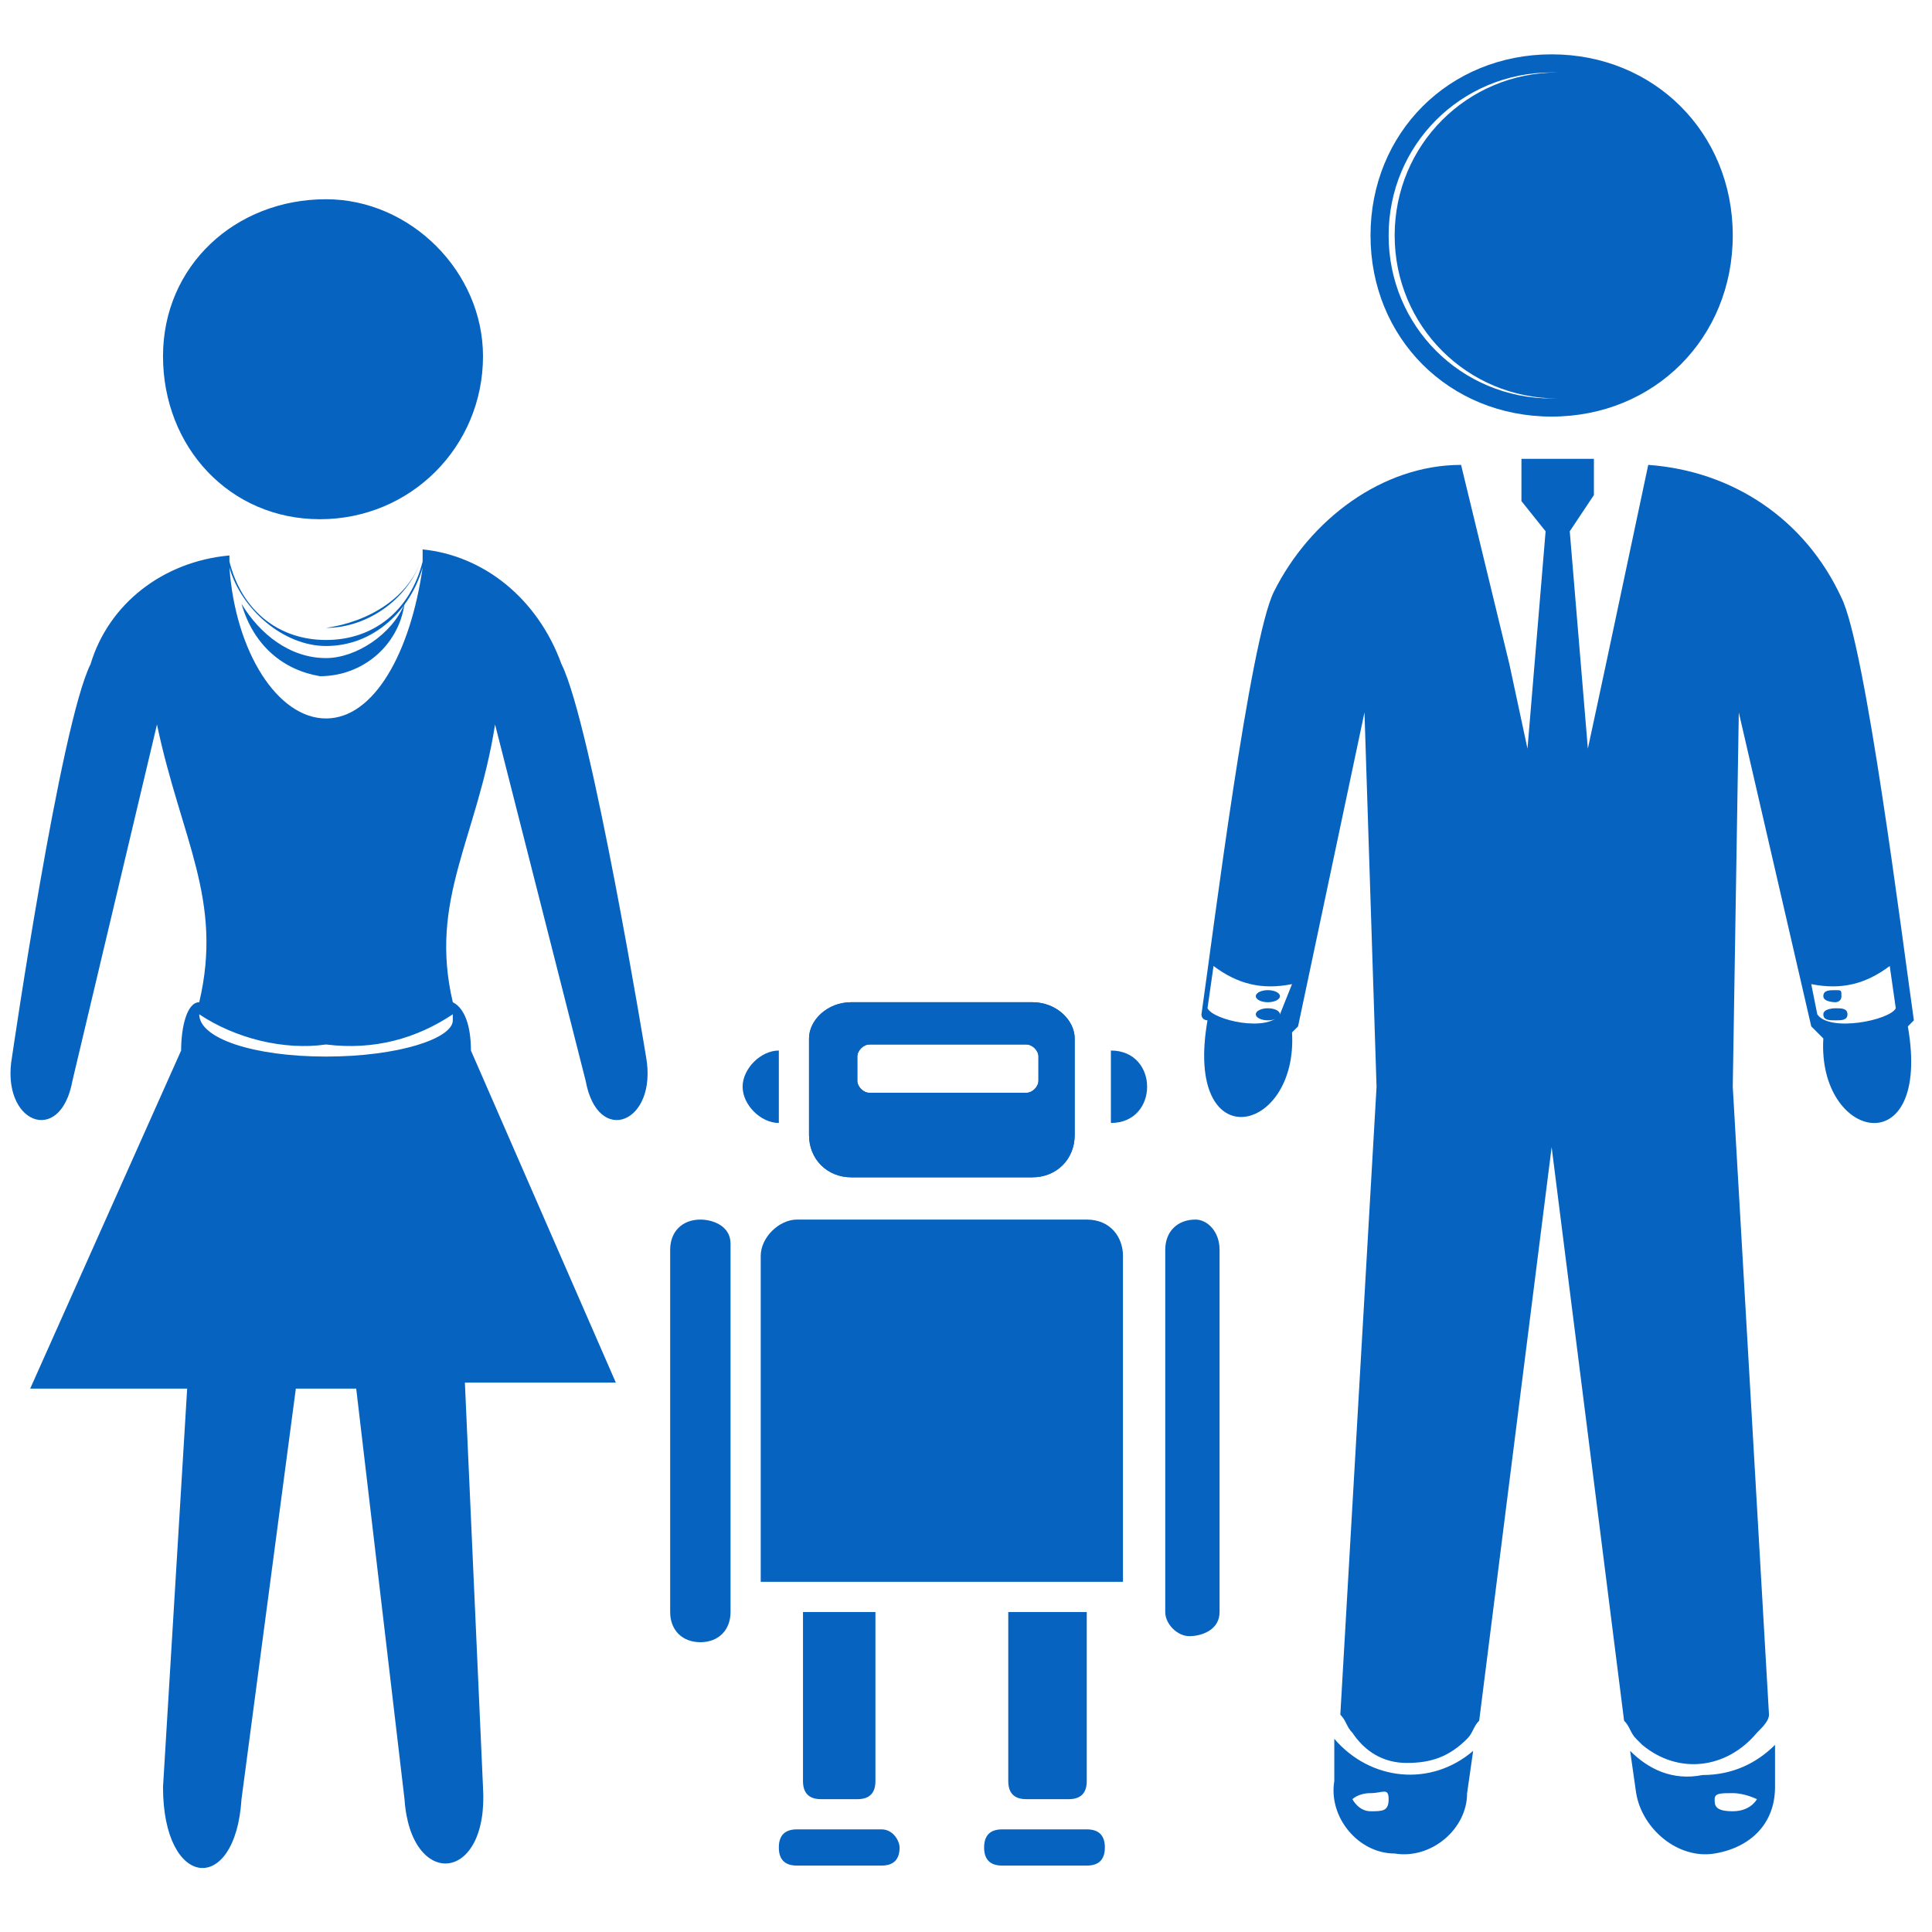 <?xml version="1.0" encoding="utf-8"?>
<!-- Generator: Adobe Illustrator 24.2.1, SVG Export Plug-In . SVG Version: 6.00 Build 0)  -->
<svg version="1.1" id="Layer_1" xmlns="http://www.w3.org/2000/svg" xmlns:xlink="http://www.w3.org/1999/xlink" x="0px" y="0px"
	 viewBox="0 0 32 32" style="enable-background:new 0 0 32 32;" xml:space="preserve">
<style type="text/css">
	.st0{fill-rule:evenodd;clip-rule:evenodd;fill:#0763C0;}
	.st1{fill:#0763C0;}
</style>
<path class="st0" d="M25.7,0.9c-1.7,0-3,1.3-3,3s1.3,3,3,3s3-1.3,3-3S27.4,0.9,25.7,0.9L25.7,0.9z M25.7,1.2c-1.5,0-2.7,1.2-2.7,2.7
	c0,1.5,1.2,2.7,2.7,2.7c0,0,0,0,0,0h0.1c-1.5,0-2.7-1.2-2.7-2.7s1.2-2.7,2.7-2.7L25.7,1.2z"/>
<ellipse class="st1" cx="21" cy="16.5" rx="0.2" ry="0.1"/>
<ellipse class="st1" cx="21" cy="16.8" rx="0.2" ry="0.1"/>
<path class="st0" d="M25.7,19l-1.2,9.5c-0.1,0.1-0.1,0.2-0.2,0.3c-0.3,0.3-0.6,0.4-1,0.4c-0.4,0-0.7-0.2-0.9-0.5
	c-0.1-0.1-0.1-0.2-0.2-0.3L22.8,18l-0.2-6.2L21.5,17l-0.1,0.1c0.1,1.7-1.8,2.1-1.4-0.2c0,0-0.1,0-0.1-0.1c0.2-1.4,0.8-6.2,1.2-7
	c0.6-1.2,1.8-2.1,3.1-2.1l0.8,3.3l0.3,1.4l0.3-3.6l-0.4-0.5V7.6h1.2v0.6L26,8.8l0.3,3.6l0.3-1.4l0.7-3.3c1.4,0.1,2.6,0.9,3.2,2.2
	c0.4,0.8,1,5.6,1.2,7L31.6,17c0.4,2.3-1.5,1.9-1.4,0.2L30,17l-1.2-5.2L28.7,18l0.6,10.4c0,0.1-0.1,0.2-0.2,0.3
	c-0.5,0.6-1.3,0.7-1.9,0.2c0,0-0.1-0.1-0.1-0.1c-0.1-0.1-0.1-0.2-0.2-0.3L25.7,19z M28.7,29.7c0.2,0,0.4,0.1,0.4,0.1S29,30,28.7,30
	s-0.3-0.1-0.3-0.2S28.5,29.7,28.7,29.7L28.7,29.7z M27,29l0.1,0.7c0.1,0.6,0.7,1.1,1.3,1c0.6-0.1,1-0.5,1-1.1v-0.7
	c-0.3,0.3-0.7,0.5-1.2,0.5C27.7,29.5,27.3,29.3,27,29z M30,16.3c0.5,0.1,0.9,0,1.3-0.3l0.1,0.7c-0.1,0.2-1.1,0.4-1.3,0.1L30,16.3z
	 M30.4,16.7c0.1,0,0.2,0,0.2,0.1s-0.1,0.1-0.2,0.1s-0.2,0-0.2-0.1S30.4,16.7,30.4,16.7L30.4,16.7z M30.4,16.4c0.1,0,0.1,0,0.1,0.1
	s-0.1,0.1-0.1,0.1s-0.2,0-0.2-0.1S30.3,16.4,30.4,16.4L30.4,16.4z M22.7,29.7c-0.2,0-0.3,0.1-0.3,0.1s0.1,0.2,0.3,0.2S23,30,23,29.8
	S22.9,29.7,22.7,29.7L22.7,29.7z M24.4,29l-0.1,0.7c0,0.6-0.6,1.1-1.2,1c-0.6,0-1.1-0.6-1-1.2v-0.7C22.7,29.5,23.7,29.6,24.4,29
	L24.4,29z M21.4,16.3c-0.5,0.1-0.9,0-1.3-0.3L20,16.7c0.1,0.2,1,0.4,1.2,0.1L21.4,16.3z"/>
<path class="st0" d="M5.4,3.3c-1.5,0-2.7,1.1-2.7,2.6s1.1,2.7,2.6,2.7C6.8,8.6,8,7.4,8,5.9c0,0,0,0,0,0C8,4.5,6.8,3.3,5.4,3.3z"/>
<path class="st0" d="M4,10c0.2,0.7,0.7,1.1,1.3,1.2C6,11.2,6.6,10.7,6.7,10c-0.2,0.5-0.8,0.9-1.3,0.9C4.8,10.9,4.3,10.5,4,10z"/>
<path class="st0" d="M5.4,23H4.9L4,29.8c-0.1,1.6-1.3,1.5-1.3-0.2L3.1,23H0.5L3,17.4c0-0.4,0.1-0.8,0.3-0.8c0.4-1.7-0.3-2.7-0.7-4.6
	l-1.4,5.9C1,19,0,18.6,0.2,17.5c0,0,0.8-5.5,1.3-6.5c0.3-1,1.2-1.7,2.3-1.8v0.1c0.2,0.6,0.9,1.1,1.6,1.1C6.1,10.3,6.8,9.9,7,9.2V9.1
	c1,0.1,1.9,0.8,2.3,1.9c0.5,1,1.4,6.5,1.4,6.5c0.2,1.1-0.8,1.5-1,0.4L8.2,12c-0.3,1.9-1.1,2.9-0.7,4.6c0.2,0.1,0.3,0.4,0.3,0.8
	l2.4,5.5H7.7L8,29.6c0.1,1.6-1.2,1.7-1.3,0.2L5.9,23H5.4z M3.3,16.8L3.3,16.8c0,0.4,0.9,0.7,2.1,0.7s2.1-0.3,2.1-0.6
	c0,0,0-0.1,0-0.1c-0.6,0.4-1.3,0.6-2.1,0.5C4.7,17.4,3.9,17.2,3.3,16.8L3.3,16.8z M3.8,9.3L3.8,9.3c0.2,0.8,0.8,1.3,1.6,1.3
	c0.8,0,1.4-0.5,1.6-1.3V9.2c-0.2,0.7-0.9,1.2-1.6,1.2C4.7,10.4,4,9.9,3.8,9.3L3.8,9.3z M3.8,9.4c0.1,1.4,0.8,2.5,1.6,2.5
	S6.8,10.8,7,9.4c-0.2,0.7-0.8,1.3-1.6,1.3C4.7,10.7,4,10.1,3.8,9.4L3.8,9.4z"/>
<path class="st1" d="M18.6,20.8v5.4h-6v-5.4c0-0.3,0.3-0.6,0.6-0.6l0,0h4.8C18.4,20.2,18.6,20.5,18.6,20.8L18.6,20.8z"/>
<path class="st1" d="M13.6,29.8c-0.2,0-0.3-0.1-0.3-0.3v-2.8h1.2v2.8c0,0.2-0.1,0.3-0.3,0.3H13.6z"/>
<path class="st1" d="M17,29.8c-0.2,0-0.3-0.1-0.3-0.3c0,0,0,0,0,0v-2.8H18v2.8c0,0.2-0.1,0.3-0.3,0.3H17z"/>
<path class="st1" d="M18.3,30.6c0,0.2-0.1,0.3-0.3,0.3h-1.4c-0.2,0-0.3-0.1-0.3-0.3c0,0,0,0,0,0c0-0.2,0.1-0.3,0.3-0.3H18
	C18.2,30.3,18.3,30.4,18.3,30.6z"/>
<path class="st1" d="M20.2,20.7v6c0,0.3-0.3,0.4-0.5,0.4c-0.2,0-0.4-0.2-0.4-0.4v-6c0-0.3,0.2-0.5,0.5-0.5c0,0,0,0,0,0
	C20,20.2,20.2,20.4,20.2,20.7C20.2,20.7,20.2,20.7,20.2,20.7z"/>
<path class="st1" d="M14.9,30.6c0,0.2-0.1,0.3-0.3,0.3h-1.4c-0.2,0-0.3-0.1-0.3-0.3c0-0.2,0.1-0.3,0.3-0.3l0,0h1.4
	C14.8,30.3,14.9,30.5,14.9,30.6z"/>
<path class="st1" d="M12.1,20.7v6c0,0.3-0.2,0.5-0.5,0.5s-0.5-0.2-0.5-0.5v-6c0-0.3,0.2-0.5,0.5-0.5c0,0,0,0,0,0
	c0.2,0,0.5,0.1,0.5,0.4C12.1,20.6,12.1,20.7,12.1,20.7z"/>
<path class="st1" d="M19,18c0,0.3-0.2,0.6-0.6,0.6v-1.2C18.8,17.4,19,17.7,19,18z"/>
<path class="st1" d="M12.9,17.4v1.2c-0.3,0-0.6-0.3-0.6-0.6c0,0,0,0,0,0C12.3,17.7,12.6,17.4,12.9,17.4z"/>
<path class="st1" d="M17.1,16.6h-3c-0.4,0-0.7,0.3-0.7,0.6c0,0,0,0,0,0v1.6c0,0.4,0.3,0.7,0.7,0.7c0,0,0,0,0,0h3
	c0.4,0,0.7-0.3,0.7-0.7c0,0,0,0,0,0v-1.6C17.8,16.9,17.5,16.6,17.1,16.6z M17.2,17.9c0,0.1-0.1,0.2-0.2,0.2c0,0,0,0,0,0h-2.6
	c-0.1,0-0.2-0.1-0.2-0.2v-0.4c0-0.1,0.1-0.2,0.2-0.2c0,0,0,0,0,0H17c0.1,0,0.2,0.1,0.2,0.2L17.2,17.9z"/>
<path class="st1" d="M17.1,16.6h-3c-0.4,0-0.7,0.3-0.7,0.6c0,0,0,0,0,0v1.6c0,0.4,0.3,0.7,0.7,0.7c0,0,0,0,0,0h3
	c0.4,0,0.7-0.3,0.7-0.7c0,0,0,0,0,0v-1.6C17.8,16.9,17.5,16.6,17.1,16.6z M17.2,17.9c0,0.1-0.1,0.2-0.2,0.2c0,0,0,0,0,0h-2.6
	c-0.1,0-0.2-0.1-0.2-0.2v-0.4c0-0.1,0.1-0.2,0.2-0.2c0,0,0,0,0,0H17c0.1,0,0.2,0.1,0.2,0.2L17.2,17.9z"/>
</svg>
